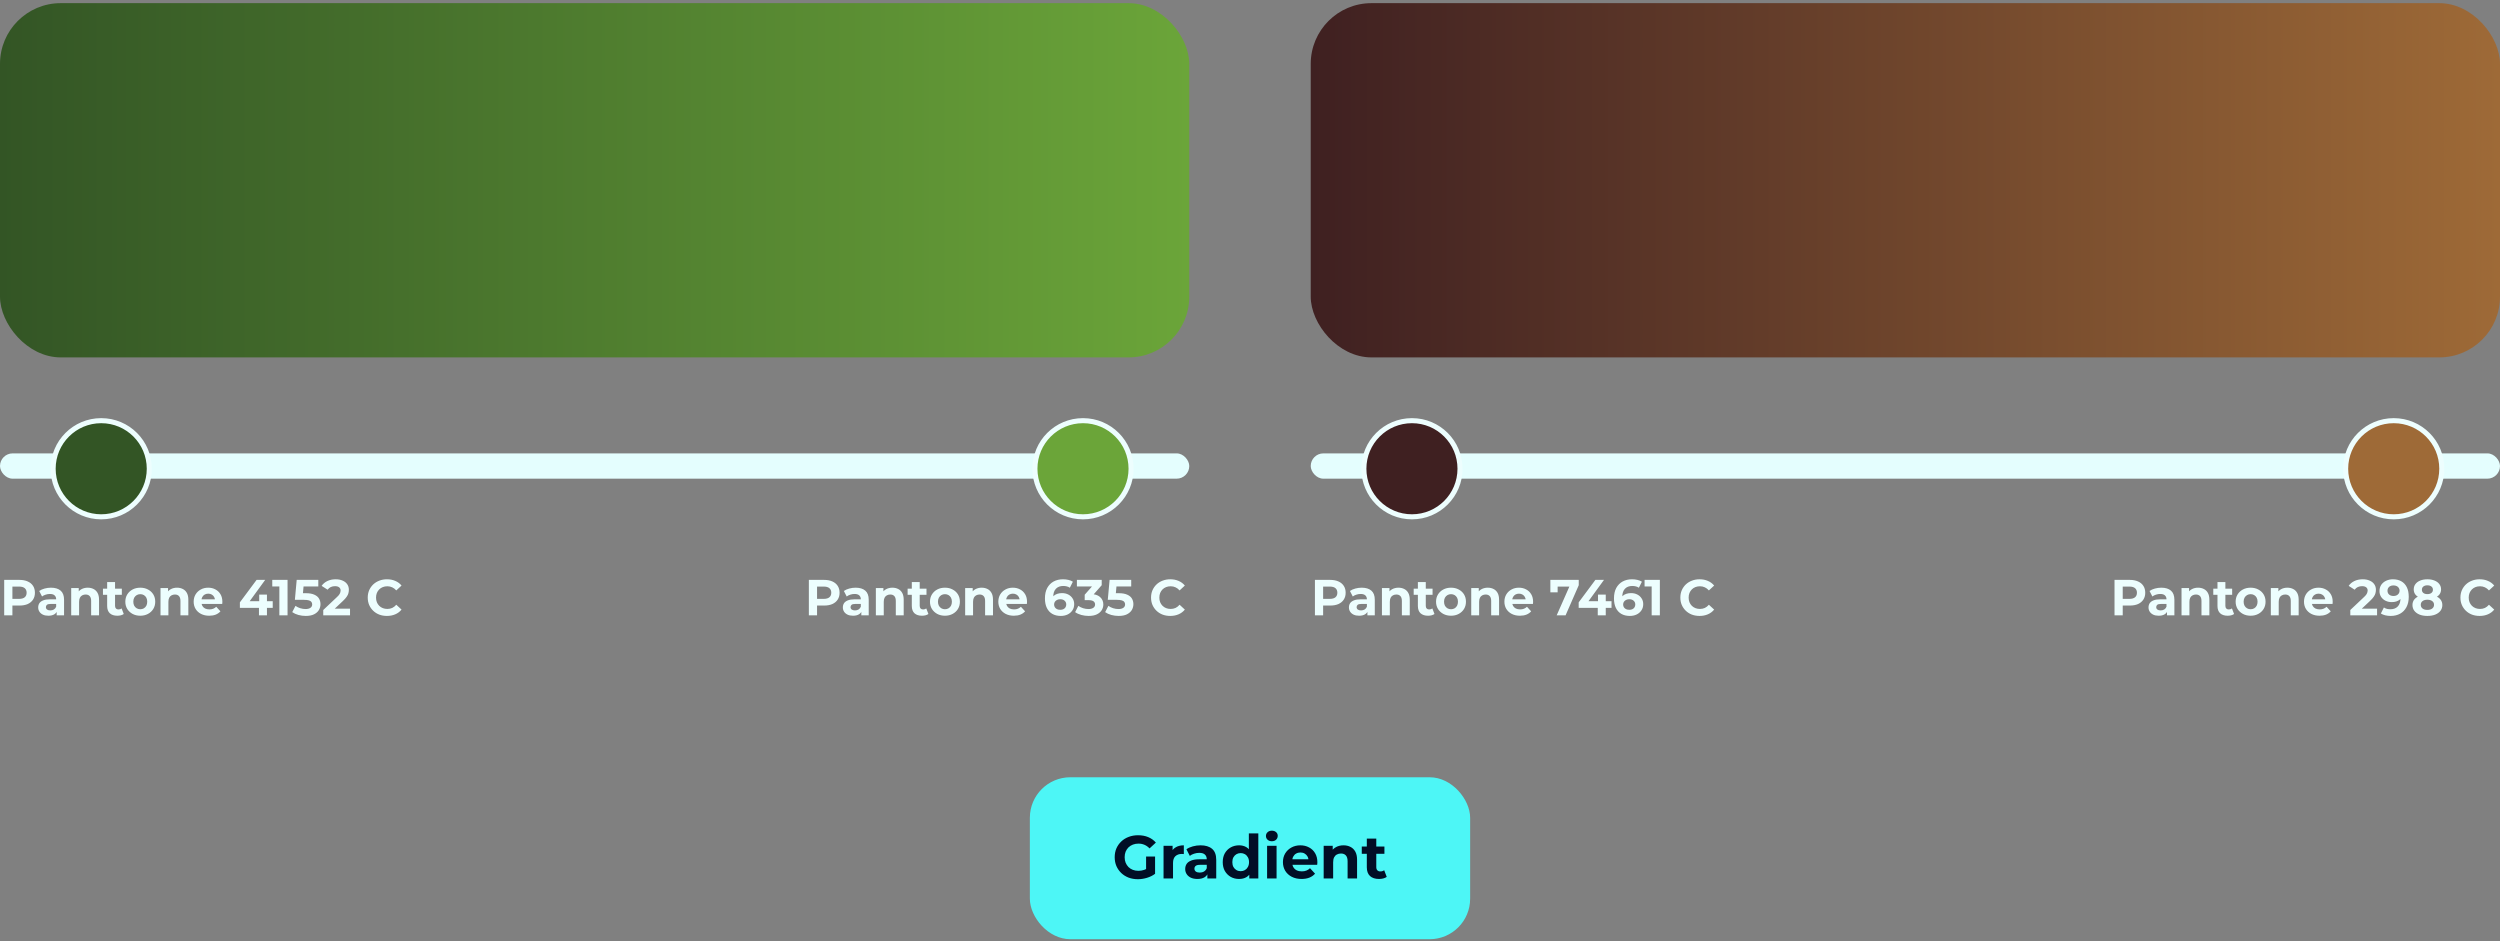 <svg xmlns="http://www.w3.org/2000/svg" width="494" height="186" viewBox="0 0 494 186" fill="none"><rect x="0" y="0" width="494" height="186" fill="#808080" stroke="none"/><g clip-path="url(#clip0_489_13903)"><rect y="0.623" width="235" height="70" rx="12" fill="url(#paint0_linear_489_13903)"></rect><rect y="89.587" width="235" height="5" rx="2.5" fill="#E4FEFE"></rect><circle cx="20" cy="92.623" r="9.5" fill="#335525" stroke="#EDFEFE"></circle><circle cx="214" cy="92.623" r="9.5" fill="#6BA539" stroke="#EDFEFE"></circle><path d="M0.83 121.587V114.587H3.86C4.487 114.587 5.027 114.69 5.48 114.897C5.933 115.097 6.283 115.387 6.53 115.767C6.777 116.147 6.9 116.6 6.9 117.127C6.9 117.647 6.777 118.097 6.53 118.477C6.283 118.857 5.933 119.15 5.48 119.357C5.027 119.557 4.487 119.657 3.86 119.657H1.73L2.45 118.927V121.587H0.83ZM2.45 119.107L1.73 118.337H3.77C4.27 118.337 4.643 118.23 4.89 118.017C5.137 117.804 5.26 117.507 5.26 117.127C5.26 116.74 5.137 116.44 4.89 116.227C4.643 116.014 4.27 115.907 3.77 115.907H1.73L2.45 115.137V119.107ZM11.198 121.587V120.537L11.098 120.307V118.427C11.098 118.094 10.994 117.834 10.788 117.647C10.588 117.46 10.278 117.367 9.858 117.367C9.571 117.367 9.288 117.414 9.008 117.507C8.734 117.594 8.501 117.714 8.308 117.867L7.748 116.777C8.041 116.57 8.394 116.41 8.808 116.297C9.221 116.184 9.641 116.127 10.068 116.127C10.888 116.127 11.524 116.32 11.978 116.707C12.431 117.094 12.658 117.697 12.658 118.517V121.587H11.198ZM9.558 121.667C9.138 121.667 8.778 121.597 8.478 121.457C8.178 121.31 7.948 121.114 7.788 120.867C7.628 120.62 7.548 120.344 7.548 120.037C7.548 119.717 7.624 119.437 7.778 119.197C7.938 118.957 8.188 118.77 8.528 118.637C8.868 118.497 9.311 118.427 9.858 118.427H11.288V119.337H10.028C9.661 119.337 9.408 119.397 9.268 119.517C9.134 119.637 9.068 119.787 9.068 119.967C9.068 120.167 9.144 120.327 9.298 120.447C9.458 120.56 9.674 120.617 9.948 120.617C10.208 120.617 10.441 120.557 10.648 120.437C10.854 120.31 11.004 120.127 11.098 119.887L11.338 120.607C11.224 120.954 11.018 121.217 10.718 121.397C10.418 121.577 10.031 121.667 9.558 121.667ZM17.34 116.127C17.766 116.127 18.146 116.214 18.48 116.387C18.82 116.554 19.086 116.814 19.28 117.167C19.473 117.514 19.57 117.96 19.57 118.507V121.587H18.01V118.747C18.01 118.314 17.913 117.994 17.72 117.787C17.533 117.58 17.266 117.477 16.92 117.477C16.673 117.477 16.45 117.53 16.25 117.637C16.056 117.737 15.903 117.894 15.79 118.107C15.683 118.32 15.63 118.594 15.63 118.927V121.587H14.07V116.207H15.56V117.697L15.28 117.247C15.473 116.887 15.75 116.61 16.11 116.417C16.47 116.224 16.88 116.127 17.34 116.127ZM23.184 121.667C22.55 121.667 22.057 121.507 21.704 121.187C21.35 120.86 21.174 120.377 21.174 119.737V115.017H22.734V119.717C22.734 119.944 22.794 120.12 22.914 120.247C23.034 120.367 23.197 120.427 23.404 120.427C23.65 120.427 23.86 120.36 24.034 120.227L24.454 121.327C24.294 121.44 24.1 121.527 23.874 121.587C23.654 121.64 23.424 121.667 23.184 121.667ZM20.344 117.527V116.327H24.074V117.527H20.344ZM27.723 121.667C27.15 121.667 26.64 121.547 26.193 121.307C25.753 121.067 25.403 120.74 25.143 120.327C24.89 119.907 24.763 119.43 24.763 118.897C24.763 118.357 24.89 117.88 25.143 117.467C25.403 117.047 25.753 116.72 26.193 116.487C26.64 116.247 27.15 116.127 27.723 116.127C28.29 116.127 28.797 116.247 29.243 116.487C29.69 116.72 30.04 117.044 30.293 117.457C30.547 117.87 30.673 118.35 30.673 118.897C30.673 119.43 30.547 119.907 30.293 120.327C30.04 120.74 29.69 121.067 29.243 121.307C28.797 121.547 28.29 121.667 27.723 121.667ZM27.723 120.387C27.983 120.387 28.217 120.327 28.423 120.207C28.63 120.087 28.793 119.917 28.913 119.697C29.033 119.47 29.093 119.204 29.093 118.897C29.093 118.584 29.033 118.317 28.913 118.097C28.793 117.877 28.63 117.707 28.423 117.587C28.217 117.467 27.983 117.407 27.723 117.407C27.463 117.407 27.23 117.467 27.023 117.587C26.817 117.707 26.65 117.877 26.523 118.097C26.403 118.317 26.343 118.584 26.343 118.897C26.343 119.204 26.403 119.47 26.523 119.697C26.65 119.917 26.817 120.087 27.023 120.207C27.23 120.327 27.463 120.387 27.723 120.387ZM34.986 116.127C35.413 116.127 35.793 116.214 36.126 116.387C36.466 116.554 36.733 116.814 36.926 117.167C37.119 117.514 37.216 117.96 37.216 118.507V121.587H35.656V118.747C35.656 118.314 35.559 117.994 35.366 117.787C35.179 117.58 34.913 117.477 34.566 117.477C34.319 117.477 34.096 117.53 33.896 117.637C33.703 117.737 33.549 117.894 33.436 118.107C33.329 118.32 33.276 118.594 33.276 118.927V121.587H31.716V116.207H33.206V117.697L32.926 117.247C33.119 116.887 33.396 116.61 33.756 116.417C34.116 116.224 34.526 116.127 34.986 116.127ZM41.339 121.667C40.726 121.667 40.186 121.547 39.719 121.307C39.259 121.067 38.903 120.74 38.649 120.327C38.396 119.907 38.269 119.43 38.269 118.897C38.269 118.357 38.393 117.88 38.639 117.467C38.893 117.047 39.236 116.72 39.669 116.487C40.103 116.247 40.593 116.127 41.139 116.127C41.666 116.127 42.139 116.24 42.559 116.467C42.986 116.687 43.323 117.007 43.569 117.427C43.816 117.84 43.939 118.337 43.939 118.917C43.939 118.977 43.936 119.047 43.929 119.127C43.923 119.2 43.916 119.27 43.909 119.337H39.539V118.427H43.089L42.489 118.697C42.489 118.417 42.433 118.174 42.319 117.967C42.206 117.76 42.049 117.6 41.849 117.487C41.649 117.367 41.416 117.307 41.149 117.307C40.883 117.307 40.646 117.367 40.439 117.487C40.239 117.6 40.083 117.764 39.969 117.977C39.856 118.184 39.799 118.43 39.799 118.717V118.957C39.799 119.25 39.863 119.51 39.989 119.737C40.123 119.957 40.306 120.127 40.539 120.247C40.779 120.36 41.059 120.417 41.379 120.417C41.666 120.417 41.916 120.374 42.129 120.287C42.349 120.2 42.549 120.07 42.729 119.897L43.559 120.797C43.313 121.077 43.003 121.294 42.629 121.447C42.256 121.594 41.826 121.667 41.339 121.667ZM47.4 120.117V119.027L50.7 114.587H52.4L49.17 119.027L48.38 118.797H53.89V120.117H47.4ZM51.17 121.587V120.117L51.22 118.797V117.487H52.75V121.587H51.17ZM55.2 121.587V115.187L55.901 115.887H53.8V114.587H56.821V121.587H55.2ZM60.416 121.707C59.93 121.707 59.447 121.644 58.967 121.517C58.493 121.384 58.087 121.197 57.746 120.957L58.386 119.717C58.653 119.91 58.96 120.064 59.306 120.177C59.66 120.29 60.017 120.347 60.377 120.347C60.783 120.347 61.103 120.267 61.337 120.107C61.57 119.947 61.687 119.724 61.687 119.437C61.687 119.257 61.64 119.097 61.547 118.957C61.453 118.817 61.286 118.71 61.047 118.637C60.813 118.564 60.483 118.527 60.056 118.527H58.267L58.627 114.587H62.897V115.887H59.206L60.047 115.147L59.797 117.957L58.956 117.217H60.437C61.13 117.217 61.687 117.314 62.106 117.507C62.533 117.694 62.843 117.95 63.036 118.277C63.23 118.604 63.327 118.974 63.327 119.387C63.327 119.8 63.223 120.184 63.017 120.537C62.81 120.884 62.49 121.167 62.056 121.387C61.63 121.6 61.083 121.707 60.416 121.707ZM63.875 121.587V120.537L66.575 117.987C66.788 117.794 66.945 117.62 67.045 117.467C67.145 117.314 67.212 117.174 67.245 117.047C67.285 116.92 67.305 116.804 67.305 116.697C67.305 116.417 67.208 116.204 67.015 116.057C66.828 115.904 66.552 115.827 66.185 115.827C65.892 115.827 65.618 115.884 65.365 115.997C65.118 116.11 64.908 116.287 64.735 116.527L63.555 115.767C63.822 115.367 64.195 115.05 64.675 114.817C65.155 114.584 65.708 114.467 66.335 114.467C66.855 114.467 67.308 114.554 67.695 114.727C68.088 114.894 68.392 115.13 68.605 115.437C68.825 115.744 68.935 116.11 68.935 116.537C68.935 116.764 68.905 116.99 68.845 117.217C68.792 117.437 68.678 117.67 68.505 117.917C68.338 118.164 68.092 118.44 67.765 118.747L65.525 120.857L65.215 120.267H69.165V121.587H63.875ZM76.455 121.707C75.915 121.707 75.412 121.62 74.945 121.447C74.485 121.267 74.085 121.014 73.745 120.687C73.405 120.36 73.139 119.977 72.945 119.537C72.759 119.097 72.665 118.614 72.665 118.087C72.665 117.56 72.759 117.077 72.945 116.637C73.139 116.197 73.405 115.814 73.745 115.487C74.092 115.16 74.495 114.91 74.955 114.737C75.415 114.557 75.919 114.467 76.465 114.467C77.072 114.467 77.619 114.574 78.105 114.787C78.599 114.994 79.012 115.3 79.345 115.707L78.305 116.667C78.065 116.394 77.799 116.19 77.505 116.057C77.212 115.917 76.892 115.847 76.545 115.847C76.219 115.847 75.919 115.9 75.645 116.007C75.372 116.114 75.135 116.267 74.935 116.467C74.735 116.667 74.579 116.904 74.465 117.177C74.359 117.45 74.305 117.754 74.305 118.087C74.305 118.42 74.359 118.724 74.465 118.997C74.579 119.27 74.735 119.507 74.935 119.707C75.135 119.907 75.372 120.06 75.645 120.167C75.919 120.274 76.219 120.327 76.545 120.327C76.892 120.327 77.212 120.26 77.505 120.127C77.799 119.987 78.065 119.777 78.305 119.497L79.345 120.457C79.012 120.864 78.599 121.174 78.105 121.387C77.619 121.6 77.069 121.707 76.455 121.707Z" fill="#EDFEFE"></path><path d="M159.83 121.587V114.587H162.86C163.487 114.587 164.027 114.69 164.48 114.897C164.933 115.097 165.283 115.387 165.53 115.767C165.777 116.147 165.9 116.6 165.9 117.127C165.9 117.647 165.777 118.097 165.53 118.477C165.283 118.857 164.933 119.15 164.48 119.357C164.027 119.557 163.487 119.657 162.86 119.657H160.73L161.45 118.927V121.587H159.83ZM161.45 119.107L160.73 118.337H162.77C163.27 118.337 163.643 118.23 163.89 118.017C164.137 117.804 164.26 117.507 164.26 117.127C164.26 116.74 164.137 116.44 163.89 116.227C163.643 116.014 163.27 115.907 162.77 115.907H160.73L161.45 115.137V119.107ZM170.198 121.587V120.537L170.098 120.307V118.427C170.098 118.094 169.994 117.834 169.788 117.647C169.588 117.46 169.278 117.367 168.858 117.367C168.571 117.367 168.288 117.414 168.008 117.507C167.734 117.594 167.501 117.714 167.308 117.867L166.748 116.777C167.041 116.57 167.394 116.41 167.808 116.297C168.221 116.184 168.641 116.127 169.068 116.127C169.888 116.127 170.524 116.32 170.978 116.707C171.431 117.094 171.658 117.697 171.658 118.517V121.587H170.198ZM168.558 121.667C168.138 121.667 167.778 121.597 167.478 121.457C167.178 121.31 166.948 121.114 166.788 120.867C166.628 120.62 166.548 120.344 166.548 120.037C166.548 119.717 166.624 119.437 166.778 119.197C166.938 118.957 167.188 118.77 167.528 118.637C167.868 118.497 168.311 118.427 168.858 118.427H170.288V119.337H169.028C168.661 119.337 168.408 119.397 168.268 119.517C168.134 119.637 168.068 119.787 168.068 119.967C168.068 120.167 168.144 120.327 168.298 120.447C168.458 120.56 168.674 120.617 168.948 120.617C169.208 120.617 169.441 120.557 169.648 120.437C169.854 120.31 170.004 120.127 170.098 119.887L170.338 120.607C170.224 120.954 170.018 121.217 169.718 121.397C169.418 121.577 169.031 121.667 168.558 121.667ZM176.34 116.127C176.766 116.127 177.146 116.214 177.48 116.387C177.82 116.554 178.086 116.814 178.28 117.167C178.473 117.514 178.57 117.96 178.57 118.507V121.587H177.01V118.747C177.01 118.314 176.913 117.994 176.72 117.787C176.533 117.58 176.266 117.477 175.92 117.477C175.673 117.477 175.45 117.53 175.25 117.637C175.056 117.737 174.903 117.894 174.79 118.107C174.683 118.32 174.63 118.594 174.63 118.927V121.587H173.07V116.207H174.56V117.697L174.28 117.247C174.473 116.887 174.75 116.61 175.11 116.417C175.47 116.224 175.88 116.127 176.34 116.127ZM182.184 121.667C181.55 121.667 181.057 121.507 180.704 121.187C180.35 120.86 180.174 120.377 180.174 119.737V115.017H181.734V119.717C181.734 119.944 181.794 120.12 181.914 120.247C182.034 120.367 182.197 120.427 182.404 120.427C182.65 120.427 182.86 120.36 183.034 120.227L183.454 121.327C183.294 121.44 183.1 121.527 182.874 121.587C182.654 121.64 182.424 121.667 182.184 121.667ZM179.344 117.527V116.327H183.074V117.527H179.344ZM186.723 121.667C186.15 121.667 185.64 121.547 185.193 121.307C184.753 121.067 184.403 120.74 184.143 120.327C183.89 119.907 183.763 119.43 183.763 118.897C183.763 118.357 183.89 117.88 184.143 117.467C184.403 117.047 184.753 116.72 185.193 116.487C185.64 116.247 186.15 116.127 186.723 116.127C187.29 116.127 187.797 116.247 188.243 116.487C188.69 116.72 189.04 117.044 189.293 117.457C189.547 117.87 189.673 118.35 189.673 118.897C189.673 119.43 189.547 119.907 189.293 120.327C189.04 120.74 188.69 121.067 188.243 121.307C187.797 121.547 187.29 121.667 186.723 121.667ZM186.723 120.387C186.983 120.387 187.217 120.327 187.423 120.207C187.63 120.087 187.793 119.917 187.913 119.697C188.033 119.47 188.093 119.204 188.093 118.897C188.093 118.584 188.033 118.317 187.913 118.097C187.793 117.877 187.63 117.707 187.423 117.587C187.217 117.467 186.983 117.407 186.723 117.407C186.463 117.407 186.23 117.467 186.023 117.587C185.817 117.707 185.65 117.877 185.523 118.097C185.403 118.317 185.343 118.584 185.343 118.897C185.343 119.204 185.403 119.47 185.523 119.697C185.65 119.917 185.817 120.087 186.023 120.207C186.23 120.327 186.463 120.387 186.723 120.387ZM193.986 116.127C194.413 116.127 194.793 116.214 195.126 116.387C195.466 116.554 195.733 116.814 195.926 117.167C196.119 117.514 196.216 117.96 196.216 118.507V121.587H194.656V118.747C194.656 118.314 194.559 117.994 194.366 117.787C194.179 117.58 193.913 117.477 193.566 117.477C193.319 117.477 193.096 117.53 192.896 117.637C192.703 117.737 192.549 117.894 192.436 118.107C192.329 118.32 192.276 118.594 192.276 118.927V121.587H190.716V116.207H192.206V117.697L191.926 117.247C192.119 116.887 192.396 116.61 192.756 116.417C193.116 116.224 193.526 116.127 193.986 116.127ZM200.339 121.667C199.726 121.667 199.186 121.547 198.719 121.307C198.259 121.067 197.903 120.74 197.649 120.327C197.396 119.907 197.269 119.43 197.269 118.897C197.269 118.357 197.393 117.88 197.639 117.467C197.893 117.047 198.236 116.72 198.669 116.487C199.103 116.247 199.593 116.127 200.139 116.127C200.666 116.127 201.139 116.24 201.559 116.467C201.986 116.687 202.323 117.007 202.569 117.427C202.816 117.84 202.939 118.337 202.939 118.917C202.939 118.977 202.936 119.047 202.929 119.127C202.923 119.2 202.916 119.27 202.909 119.337H198.539V118.427H202.089L201.489 118.697C201.489 118.417 201.433 118.174 201.319 117.967C201.206 117.76 201.049 117.6 200.849 117.487C200.649 117.367 200.416 117.307 200.149 117.307C199.883 117.307 199.646 117.367 199.439 117.487C199.239 117.6 199.083 117.764 198.969 117.977C198.856 118.184 198.799 118.43 198.799 118.717V118.957C198.799 119.25 198.863 119.51 198.989 119.737C199.123 119.957 199.306 120.127 199.539 120.247C199.779 120.36 200.059 120.417 200.379 120.417C200.666 120.417 200.916 120.374 201.129 120.287C201.349 120.2 201.549 120.07 201.729 119.897L202.559 120.797C202.313 121.077 202.003 121.294 201.629 121.447C201.256 121.594 200.826 121.667 200.339 121.667ZM209.61 121.707C208.97 121.707 208.413 121.574 207.94 121.307C207.473 121.04 207.113 120.65 206.86 120.137C206.607 119.624 206.48 118.99 206.48 118.237C206.48 117.43 206.63 116.747 206.93 116.187C207.237 115.627 207.657 115.2 208.19 114.907C208.73 114.614 209.35 114.467 210.05 114.467C210.423 114.467 210.78 114.507 211.12 114.587C211.46 114.667 211.753 114.787 212 114.947L211.4 116.137C211.207 116.004 211 115.914 210.78 115.867C210.56 115.814 210.33 115.787 210.09 115.787C209.483 115.787 209.003 115.97 208.65 116.337C208.297 116.704 208.12 117.247 208.12 117.967C208.12 118.087 208.12 118.22 208.12 118.367C208.127 118.514 208.147 118.66 208.18 118.807L207.73 118.387C207.857 118.127 208.02 117.91 208.22 117.737C208.42 117.557 208.657 117.424 208.93 117.337C209.21 117.244 209.517 117.197 209.85 117.197C210.303 117.197 210.71 117.287 211.07 117.467C211.43 117.647 211.717 117.9 211.93 118.227C212.15 118.554 212.26 118.937 212.26 119.377C212.26 119.85 212.14 120.264 211.9 120.617C211.667 120.964 211.35 121.234 210.95 121.427C210.557 121.614 210.11 121.707 209.61 121.707ZM209.52 120.497C209.747 120.497 209.947 120.457 210.12 120.377C210.3 120.29 210.44 120.167 210.54 120.007C210.64 119.847 210.69 119.664 210.69 119.457C210.69 119.137 210.58 118.884 210.36 118.697C210.147 118.504 209.86 118.407 209.5 118.407C209.26 118.407 209.05 118.454 208.87 118.547C208.69 118.634 208.547 118.757 208.44 118.917C208.34 119.07 208.29 119.25 208.29 119.457C208.29 119.657 208.34 119.837 208.44 119.997C208.54 120.15 208.68 120.274 208.86 120.367C209.04 120.454 209.26 120.497 209.52 120.497ZM215.117 121.707C214.63 121.707 214.147 121.644 213.667 121.517C213.187 121.384 212.78 121.197 212.447 120.957L213.077 119.717C213.344 119.91 213.654 120.064 214.007 120.177C214.36 120.29 214.717 120.347 215.077 120.347C215.484 120.347 215.804 120.267 216.037 120.107C216.27 119.947 216.387 119.727 216.387 119.447C216.387 119.18 216.284 118.97 216.077 118.817C215.87 118.664 215.537 118.587 215.077 118.587H214.337V117.517L216.287 115.307L216.467 115.887H212.797V114.587H217.697V115.637L215.757 117.847L214.937 117.377H215.407C216.267 117.377 216.917 117.57 217.357 117.957C217.797 118.344 218.017 118.84 218.017 119.447C218.017 119.84 217.914 120.21 217.707 120.557C217.5 120.897 217.184 121.174 216.757 121.387C216.33 121.6 215.784 121.707 215.117 121.707ZM221.047 121.707C220.561 121.707 220.077 121.644 219.597 121.517C219.124 121.384 218.717 121.197 218.377 120.957L219.017 119.717C219.284 119.91 219.591 120.064 219.937 120.177C220.291 120.29 220.647 120.347 221.007 120.347C221.414 120.347 221.734 120.267 221.967 120.107C222.201 119.947 222.317 119.724 222.317 119.437C222.317 119.257 222.271 119.097 222.177 118.957C222.084 118.817 221.917 118.71 221.677 118.637C221.444 118.564 221.114 118.527 220.687 118.527H218.897L219.257 114.587H223.527V115.887H219.837L220.677 115.147L220.427 117.957L219.587 117.217H221.067C221.761 117.217 222.317 117.314 222.737 117.507C223.164 117.694 223.474 117.95 223.667 118.277C223.861 118.604 223.957 118.974 223.957 119.387C223.957 119.8 223.854 120.184 223.647 120.537C223.441 120.884 223.121 121.167 222.687 121.387C222.261 121.6 221.714 121.707 221.047 121.707ZM231.237 121.707C230.697 121.707 230.193 121.62 229.727 121.447C229.267 121.267 228.867 121.014 228.527 120.687C228.187 120.36 227.92 119.977 227.727 119.537C227.54 119.097 227.447 118.614 227.447 118.087C227.447 117.56 227.54 117.077 227.727 116.637C227.92 116.197 228.187 115.814 228.527 115.487C228.873 115.16 229.277 114.91 229.737 114.737C230.197 114.557 230.7 114.467 231.247 114.467C231.853 114.467 232.4 114.574 232.887 114.787C233.38 114.994 233.793 115.3 234.127 115.707L233.087 116.667C232.847 116.394 232.58 116.19 232.287 116.057C231.993 115.917 231.673 115.847 231.327 115.847C231 115.847 230.7 115.9 230.427 116.007C230.153 116.114 229.917 116.267 229.717 116.467C229.517 116.667 229.36 116.904 229.247 117.177C229.14 117.45 229.087 117.754 229.087 118.087C229.087 118.42 229.14 118.724 229.247 118.997C229.36 119.27 229.517 119.507 229.717 119.707C229.917 119.907 230.153 120.06 230.427 120.167C230.7 120.274 231 120.327 231.327 120.327C231.673 120.327 231.993 120.26 232.287 120.127C232.58 119.987 232.847 119.777 233.087 119.497L234.127 120.457C233.793 120.864 233.38 121.174 232.887 121.387C232.4 121.6 231.85 121.707 231.237 121.707Z" fill="#EDFEFE"></path></g><g clip-path="url(#clip1_489_13903)"><rect x="259" y="0.623" width="235" height="70" rx="12" fill="url(#paint1_linear_489_13903)"></rect><rect x="259" y="89.587" width="235" height="5" rx="2.5" fill="#E4FEFE"></rect><circle cx="279" cy="92.623" r="9.5" fill="#3F2021" stroke="#EDFEFE"></circle><circle cx="473" cy="92.623" r="9.5" fill="#9E6A37" stroke="#EDFEFE"></circle><path d="M259.83 121.587V114.587H262.86C263.487 114.587 264.027 114.69 264.48 114.897C264.933 115.097 265.283 115.387 265.53 115.767C265.777 116.147 265.9 116.6 265.9 117.127C265.9 117.647 265.777 118.097 265.53 118.477C265.283 118.857 264.933 119.15 264.48 119.357C264.027 119.557 263.487 119.657 262.86 119.657H260.73L261.45 118.927V121.587H259.83ZM261.45 119.107L260.73 118.337H262.77C263.27 118.337 263.643 118.23 263.89 118.017C264.137 117.804 264.26 117.507 264.26 117.127C264.26 116.74 264.137 116.44 263.89 116.227C263.643 116.014 263.27 115.907 262.77 115.907H260.73L261.45 115.137V119.107ZM270.198 121.587V120.537L270.098 120.307V118.427C270.098 118.094 269.994 117.834 269.788 117.647C269.588 117.46 269.278 117.367 268.858 117.367C268.571 117.367 268.288 117.414 268.008 117.507C267.734 117.594 267.501 117.714 267.308 117.867L266.748 116.777C267.041 116.57 267.394 116.41 267.808 116.297C268.221 116.184 268.641 116.127 269.068 116.127C269.888 116.127 270.524 116.32 270.978 116.707C271.431 117.094 271.658 117.697 271.658 118.517V121.587H270.198ZM268.558 121.667C268.138 121.667 267.778 121.597 267.478 121.457C267.178 121.31 266.948 121.114 266.788 120.867C266.628 120.62 266.548 120.344 266.548 120.037C266.548 119.717 266.624 119.437 266.778 119.197C266.938 118.957 267.188 118.77 267.528 118.637C267.868 118.497 268.311 118.427 268.858 118.427H270.288V119.337H269.028C268.661 119.337 268.408 119.397 268.268 119.517C268.134 119.637 268.068 119.787 268.068 119.967C268.068 120.167 268.144 120.327 268.298 120.447C268.458 120.56 268.674 120.617 268.948 120.617C269.208 120.617 269.441 120.557 269.648 120.437C269.854 120.31 270.004 120.127 270.098 119.887L270.338 120.607C270.224 120.954 270.018 121.217 269.718 121.397C269.418 121.577 269.031 121.667 268.558 121.667ZM276.34 116.127C276.766 116.127 277.146 116.214 277.48 116.387C277.82 116.554 278.086 116.814 278.28 117.167C278.473 117.514 278.57 117.96 278.57 118.507V121.587H277.01V118.747C277.01 118.314 276.913 117.994 276.72 117.787C276.533 117.58 276.266 117.477 275.92 117.477C275.673 117.477 275.45 117.53 275.25 117.637C275.056 117.737 274.903 117.894 274.79 118.107C274.683 118.32 274.63 118.594 274.63 118.927V121.587H273.07V116.207H274.56V117.697L274.28 117.247C274.473 116.887 274.75 116.61 275.11 116.417C275.47 116.224 275.88 116.127 276.34 116.127ZM282.184 121.667C281.55 121.667 281.057 121.507 280.704 121.187C280.35 120.86 280.174 120.377 280.174 119.737V115.017H281.734V119.717C281.734 119.944 281.794 120.12 281.914 120.247C282.034 120.367 282.197 120.427 282.404 120.427C282.65 120.427 282.86 120.36 283.034 120.227L283.454 121.327C283.294 121.44 283.1 121.527 282.874 121.587C282.654 121.64 282.424 121.667 282.184 121.667ZM279.344 117.527V116.327H283.074V117.527H279.344ZM286.723 121.667C286.15 121.667 285.64 121.547 285.193 121.307C284.753 121.067 284.403 120.74 284.143 120.327C283.89 119.907 283.763 119.43 283.763 118.897C283.763 118.357 283.89 117.88 284.143 117.467C284.403 117.047 284.753 116.72 285.193 116.487C285.64 116.247 286.15 116.127 286.723 116.127C287.29 116.127 287.797 116.247 288.243 116.487C288.69 116.72 289.04 117.044 289.293 117.457C289.547 117.87 289.673 118.35 289.673 118.897C289.673 119.43 289.547 119.907 289.293 120.327C289.04 120.74 288.69 121.067 288.243 121.307C287.797 121.547 287.29 121.667 286.723 121.667ZM286.723 120.387C286.983 120.387 287.217 120.327 287.423 120.207C287.63 120.087 287.793 119.917 287.913 119.697C288.033 119.47 288.093 119.204 288.093 118.897C288.093 118.584 288.033 118.317 287.913 118.097C287.793 117.877 287.63 117.707 287.423 117.587C287.217 117.467 286.983 117.407 286.723 117.407C286.463 117.407 286.23 117.467 286.023 117.587C285.817 117.707 285.65 117.877 285.523 118.097C285.403 118.317 285.343 118.584 285.343 118.897C285.343 119.204 285.403 119.47 285.523 119.697C285.65 119.917 285.817 120.087 286.023 120.207C286.23 120.327 286.463 120.387 286.723 120.387ZM293.986 116.127C294.413 116.127 294.793 116.214 295.126 116.387C295.466 116.554 295.733 116.814 295.926 117.167C296.119 117.514 296.216 117.96 296.216 118.507V121.587H294.656V118.747C294.656 118.314 294.559 117.994 294.366 117.787C294.179 117.58 293.913 117.477 293.566 117.477C293.319 117.477 293.096 117.53 292.896 117.637C292.703 117.737 292.549 117.894 292.436 118.107C292.329 118.32 292.276 118.594 292.276 118.927V121.587H290.716V116.207H292.206V117.697L291.926 117.247C292.119 116.887 292.396 116.61 292.756 116.417C293.116 116.224 293.526 116.127 293.986 116.127ZM300.339 121.667C299.726 121.667 299.186 121.547 298.719 121.307C298.259 121.067 297.903 120.74 297.649 120.327C297.396 119.907 297.269 119.43 297.269 118.897C297.269 118.357 297.393 117.88 297.639 117.467C297.893 117.047 298.236 116.72 298.669 116.487C299.103 116.247 299.593 116.127 300.139 116.127C300.666 116.127 301.139 116.24 301.559 116.467C301.986 116.687 302.323 117.007 302.569 117.427C302.816 117.84 302.939 118.337 302.939 118.917C302.939 118.977 302.936 119.047 302.929 119.127C302.923 119.2 302.916 119.27 302.909 119.337H298.539V118.427H302.089L301.489 118.697C301.489 118.417 301.433 118.174 301.319 117.967C301.206 117.76 301.049 117.6 300.849 117.487C300.649 117.367 300.416 117.307 300.149 117.307C299.883 117.307 299.646 117.367 299.439 117.487C299.239 117.6 299.083 117.764 298.969 117.977C298.856 118.184 298.799 118.43 298.799 118.717V118.957C298.799 119.25 298.863 119.51 298.989 119.737C299.123 119.957 299.306 120.127 299.539 120.247C299.779 120.36 300.059 120.417 300.379 120.417C300.666 120.417 300.916 120.374 301.129 120.287C301.349 120.2 301.549 120.07 301.729 119.897L302.559 120.797C302.313 121.077 302.003 121.294 301.629 121.447C301.256 121.594 300.826 121.667 300.339 121.667ZM307.6 121.587L310.42 115.207L310.84 115.907H307.07L307.79 115.147V117.047H306.35V114.587H311.96V115.637L309.36 121.587H307.6ZM311.947 120.117V119.027L315.247 114.587H316.947L313.717 119.027L312.927 118.797H318.437V120.117H311.947ZM315.717 121.587V120.117L315.767 118.797V117.487H317.297V121.587H315.717ZM322.051 121.707C321.411 121.707 320.855 121.574 320.381 121.307C319.915 121.04 319.555 120.65 319.301 120.137C319.048 119.624 318.921 118.99 318.921 118.237C318.921 117.43 319.071 116.747 319.371 116.187C319.678 115.627 320.098 115.2 320.631 114.907C321.171 114.614 321.791 114.467 322.491 114.467C322.865 114.467 323.221 114.507 323.561 114.587C323.901 114.667 324.195 114.787 324.441 114.947L323.841 116.137C323.648 116.004 323.441 115.914 323.221 115.867C323.001 115.814 322.771 115.787 322.531 115.787C321.925 115.787 321.445 115.97 321.091 116.337C320.738 116.704 320.561 117.247 320.561 117.967C320.561 118.087 320.561 118.22 320.561 118.367C320.568 118.514 320.588 118.66 320.621 118.807L320.171 118.387C320.298 118.127 320.461 117.91 320.661 117.737C320.861 117.557 321.098 117.424 321.371 117.337C321.651 117.244 321.958 117.197 322.291 117.197C322.745 117.197 323.151 117.287 323.511 117.467C323.871 117.647 324.158 117.9 324.371 118.227C324.591 118.554 324.701 118.937 324.701 119.377C324.701 119.85 324.581 120.264 324.341 120.617C324.108 120.964 323.791 121.234 323.391 121.427C322.998 121.614 322.551 121.707 322.051 121.707ZM321.961 120.497C322.188 120.497 322.388 120.457 322.561 120.377C322.741 120.29 322.881 120.167 322.981 120.007C323.081 119.847 323.131 119.664 323.131 119.457C323.131 119.137 323.021 118.884 322.801 118.697C322.588 118.504 322.301 118.407 321.941 118.407C321.701 118.407 321.491 118.454 321.311 118.547C321.131 118.634 320.988 118.757 320.881 118.917C320.781 119.07 320.731 119.25 320.731 119.457C320.731 119.657 320.781 119.837 320.881 119.997C320.981 120.15 321.121 120.274 321.301 120.367C321.481 120.454 321.701 120.497 321.961 120.497ZM326.368 121.587V115.187L327.068 115.887H324.968V114.587H327.988V121.587H326.368ZM335.826 121.707C335.286 121.707 334.783 121.62 334.316 121.447C333.856 121.267 333.456 121.014 333.116 120.687C332.776 120.36 332.51 119.977 332.316 119.537C332.13 119.097 332.036 118.614 332.036 118.087C332.036 117.56 332.13 117.077 332.316 116.637C332.51 116.197 332.776 115.814 333.116 115.487C333.463 115.16 333.866 114.91 334.326 114.737C334.786 114.557 335.29 114.467 335.836 114.467C336.443 114.467 336.99 114.574 337.476 114.787C337.97 114.994 338.383 115.3 338.716 115.707L337.676 116.667C337.436 116.394 337.17 116.19 336.876 116.057C336.583 115.917 336.263 115.847 335.916 115.847C335.59 115.847 335.29 115.9 335.016 116.007C334.743 116.114 334.506 116.267 334.306 116.467C334.106 116.667 333.95 116.904 333.836 117.177C333.73 117.45 333.676 117.754 333.676 118.087C333.676 118.42 333.73 118.724 333.836 118.997C333.95 119.27 334.106 119.507 334.306 119.707C334.506 119.907 334.743 120.06 335.016 120.167C335.29 120.274 335.59 120.327 335.916 120.327C336.263 120.327 336.583 120.26 336.876 120.127C337.17 119.987 337.436 119.777 337.676 119.497L338.716 120.457C338.383 120.864 337.97 121.174 337.476 121.387C336.99 121.6 336.44 121.707 335.826 121.707Z" fill="#EDFEFE"></path><path d="M417.83 121.587V114.587H420.86C421.487 114.587 422.027 114.69 422.48 114.897C422.933 115.097 423.283 115.387 423.53 115.767C423.777 116.147 423.9 116.6 423.9 117.127C423.9 117.647 423.777 118.097 423.53 118.477C423.283 118.857 422.933 119.15 422.48 119.357C422.027 119.557 421.487 119.657 420.86 119.657H418.73L419.45 118.927V121.587H417.83ZM419.45 119.107L418.73 118.337H420.77C421.27 118.337 421.643 118.23 421.89 118.017C422.137 117.804 422.26 117.507 422.26 117.127C422.26 116.74 422.137 116.44 421.89 116.227C421.643 116.014 421.27 115.907 420.77 115.907H418.73L419.45 115.137V119.107ZM428.198 121.587V120.537L428.098 120.307V118.427C428.098 118.094 427.994 117.834 427.788 117.647C427.588 117.46 427.278 117.367 426.858 117.367C426.571 117.367 426.288 117.414 426.008 117.507C425.734 117.594 425.501 117.714 425.308 117.867L424.748 116.777C425.041 116.57 425.394 116.41 425.808 116.297C426.221 116.184 426.641 116.127 427.068 116.127C427.888 116.127 428.524 116.32 428.978 116.707C429.431 117.094 429.658 117.697 429.658 118.517V121.587H428.198ZM426.558 121.667C426.138 121.667 425.778 121.597 425.478 121.457C425.178 121.31 424.948 121.114 424.788 120.867C424.628 120.62 424.548 120.344 424.548 120.037C424.548 119.717 424.624 119.437 424.778 119.197C424.938 118.957 425.188 118.77 425.528 118.637C425.868 118.497 426.311 118.427 426.858 118.427H428.288V119.337H427.028C426.661 119.337 426.408 119.397 426.268 119.517C426.134 119.637 426.068 119.787 426.068 119.967C426.068 120.167 426.144 120.327 426.298 120.447C426.458 120.56 426.674 120.617 426.948 120.617C427.208 120.617 427.441 120.557 427.648 120.437C427.854 120.31 428.004 120.127 428.098 119.887L428.338 120.607C428.224 120.954 428.018 121.217 427.718 121.397C427.418 121.577 427.031 121.667 426.558 121.667ZM434.34 116.127C434.766 116.127 435.146 116.214 435.48 116.387C435.82 116.554 436.086 116.814 436.28 117.167C436.473 117.514 436.57 117.96 436.57 118.507V121.587H435.01V118.747C435.01 118.314 434.913 117.994 434.72 117.787C434.533 117.58 434.266 117.477 433.92 117.477C433.673 117.477 433.45 117.53 433.25 117.637C433.056 117.737 432.903 117.894 432.79 118.107C432.683 118.32 432.63 118.594 432.63 118.927V121.587H431.07V116.207H432.56V117.697L432.28 117.247C432.473 116.887 432.75 116.61 433.11 116.417C433.47 116.224 433.88 116.127 434.34 116.127ZM440.184 121.667C439.55 121.667 439.057 121.507 438.704 121.187C438.35 120.86 438.174 120.377 438.174 119.737V115.017H439.734V119.717C439.734 119.944 439.794 120.12 439.914 120.247C440.034 120.367 440.197 120.427 440.404 120.427C440.65 120.427 440.86 120.36 441.034 120.227L441.454 121.327C441.294 121.44 441.1 121.527 440.874 121.587C440.654 121.64 440.424 121.667 440.184 121.667ZM437.344 117.527V116.327H441.074V117.527H437.344ZM444.723 121.667C444.15 121.667 443.64 121.547 443.193 121.307C442.753 121.067 442.403 120.74 442.143 120.327C441.89 119.907 441.763 119.43 441.763 118.897C441.763 118.357 441.89 117.88 442.143 117.467C442.403 117.047 442.753 116.72 443.193 116.487C443.64 116.247 444.15 116.127 444.723 116.127C445.29 116.127 445.797 116.247 446.243 116.487C446.69 116.72 447.04 117.044 447.293 117.457C447.547 117.87 447.673 118.35 447.673 118.897C447.673 119.43 447.547 119.907 447.293 120.327C447.04 120.74 446.69 121.067 446.243 121.307C445.797 121.547 445.29 121.667 444.723 121.667ZM444.723 120.387C444.983 120.387 445.217 120.327 445.423 120.207C445.63 120.087 445.793 119.917 445.913 119.697C446.033 119.47 446.093 119.204 446.093 118.897C446.093 118.584 446.033 118.317 445.913 118.097C445.793 117.877 445.63 117.707 445.423 117.587C445.217 117.467 444.983 117.407 444.723 117.407C444.463 117.407 444.23 117.467 444.023 117.587C443.817 117.707 443.65 117.877 443.523 118.097C443.403 118.317 443.343 118.584 443.343 118.897C443.343 119.204 443.403 119.47 443.523 119.697C443.65 119.917 443.817 120.087 444.023 120.207C444.23 120.327 444.463 120.387 444.723 120.387ZM451.986 116.127C452.413 116.127 452.793 116.214 453.126 116.387C453.466 116.554 453.733 116.814 453.926 117.167C454.119 117.514 454.216 117.96 454.216 118.507V121.587H452.656V118.747C452.656 118.314 452.559 117.994 452.366 117.787C452.179 117.58 451.913 117.477 451.566 117.477C451.319 117.477 451.096 117.53 450.896 117.637C450.703 117.737 450.549 117.894 450.436 118.107C450.329 118.32 450.276 118.594 450.276 118.927V121.587H448.716V116.207H450.206V117.697L449.926 117.247C450.119 116.887 450.396 116.61 450.756 116.417C451.116 116.224 451.526 116.127 451.986 116.127ZM458.339 121.667C457.726 121.667 457.186 121.547 456.719 121.307C456.259 121.067 455.903 120.74 455.649 120.327C455.396 119.907 455.269 119.43 455.269 118.897C455.269 118.357 455.393 117.88 455.639 117.467C455.893 117.047 456.236 116.72 456.669 116.487C457.103 116.247 457.593 116.127 458.139 116.127C458.666 116.127 459.139 116.24 459.559 116.467C459.986 116.687 460.323 117.007 460.569 117.427C460.816 117.84 460.939 118.337 460.939 118.917C460.939 118.977 460.936 119.047 460.929 119.127C460.923 119.2 460.916 119.27 460.909 119.337H456.539V118.427H460.089L459.489 118.697C459.489 118.417 459.433 118.174 459.319 117.967C459.206 117.76 459.049 117.6 458.849 117.487C458.649 117.367 458.416 117.307 458.149 117.307C457.883 117.307 457.646 117.367 457.439 117.487C457.239 117.6 457.083 117.764 456.969 117.977C456.856 118.184 456.799 118.43 456.799 118.717V118.957C456.799 119.25 456.863 119.51 456.989 119.737C457.123 119.957 457.306 120.127 457.539 120.247C457.779 120.36 458.059 120.417 458.379 120.417C458.666 120.417 458.916 120.374 459.129 120.287C459.349 120.2 459.549 120.07 459.729 119.897L460.559 120.797C460.313 121.077 460.003 121.294 459.629 121.447C459.256 121.594 458.826 121.667 458.339 121.667ZM464.42 121.587V120.537L467.12 117.987C467.333 117.794 467.49 117.62 467.59 117.467C467.69 117.314 467.757 117.174 467.79 117.047C467.83 116.92 467.85 116.804 467.85 116.697C467.85 116.417 467.753 116.204 467.56 116.057C467.373 115.904 467.097 115.827 466.73 115.827C466.437 115.827 466.163 115.884 465.91 115.997C465.663 116.11 465.453 116.287 465.28 116.527L464.1 115.767C464.367 115.367 464.74 115.05 465.22 114.817C465.7 114.584 466.253 114.467 466.88 114.467C467.4 114.467 467.853 114.554 468.24 114.727C468.633 114.894 468.937 115.13 469.15 115.437C469.37 115.744 469.48 116.11 469.48 116.537C469.48 116.764 469.45 116.99 469.39 117.217C469.337 117.437 469.223 117.67 469.05 117.917C468.883 118.164 468.637 118.44 468.31 118.747L466.07 120.857L465.76 120.267H469.71V121.587H464.42ZM472.838 114.467C473.485 114.467 474.042 114.6 474.508 114.867C474.975 115.134 475.335 115.524 475.588 116.037C475.842 116.544 475.968 117.177 475.968 117.937C475.968 118.744 475.815 119.427 475.508 119.987C475.208 120.547 474.792 120.974 474.258 121.267C473.725 121.56 473.105 121.707 472.398 121.707C472.032 121.707 471.678 121.667 471.338 121.587C470.998 121.507 470.705 121.387 470.458 121.227L471.058 120.037C471.252 120.17 471.458 120.264 471.678 120.317C471.898 120.364 472.128 120.387 472.368 120.387C472.968 120.387 473.445 120.204 473.798 119.837C474.158 119.47 474.338 118.927 474.338 118.207C474.338 118.087 474.335 117.954 474.328 117.807C474.322 117.66 474.305 117.514 474.278 117.367L474.718 117.787C474.605 118.047 474.445 118.267 474.238 118.447C474.032 118.62 473.792 118.754 473.518 118.847C473.245 118.934 472.938 118.977 472.598 118.977C472.152 118.977 471.745 118.887 471.378 118.707C471.018 118.527 470.728 118.274 470.508 117.947C470.295 117.62 470.188 117.237 470.188 116.797C470.188 116.317 470.305 115.904 470.538 115.557C470.778 115.21 471.098 114.944 471.498 114.757C471.905 114.564 472.352 114.467 472.838 114.467ZM472.938 115.677C472.705 115.677 472.502 115.72 472.328 115.807C472.155 115.887 472.018 116.007 471.918 116.167C471.818 116.32 471.768 116.504 471.768 116.717C471.768 117.037 471.875 117.294 472.088 117.487C472.308 117.674 472.598 117.767 472.958 117.767C473.192 117.767 473.398 117.724 473.578 117.637C473.765 117.544 473.908 117.417 474.008 117.257C474.108 117.097 474.158 116.917 474.158 116.717C474.158 116.517 474.108 116.34 474.008 116.187C473.915 116.027 473.778 115.904 473.598 115.817C473.418 115.724 473.198 115.677 472.938 115.677ZM479.645 121.707C479.059 121.707 478.545 121.62 478.105 121.447C477.665 121.267 477.322 121.017 477.075 120.697C476.829 120.37 476.705 119.99 476.705 119.557C476.705 119.124 476.825 118.757 477.065 118.457C477.312 118.15 477.655 117.92 478.095 117.767C478.535 117.607 479.052 117.527 479.645 117.527C480.245 117.527 480.765 117.607 481.205 117.767C481.652 117.92 481.995 118.15 482.235 118.457C482.482 118.757 482.605 119.124 482.605 119.557C482.605 119.99 482.482 120.37 482.235 120.697C481.989 121.017 481.642 121.267 481.195 121.447C480.755 121.62 480.239 121.707 479.645 121.707ZM479.645 120.517C480.052 120.517 480.372 120.427 480.605 120.247C480.845 120.067 480.965 119.82 480.965 119.507C480.965 119.194 480.845 118.95 480.605 118.777C480.372 118.597 480.052 118.507 479.645 118.507C479.245 118.507 478.929 118.597 478.695 118.777C478.462 118.95 478.345 119.194 478.345 119.507C478.345 119.82 478.462 120.067 478.695 120.247C478.929 120.427 479.245 120.517 479.645 120.517ZM479.645 118.347C479.105 118.347 478.632 118.274 478.225 118.127C477.825 117.98 477.512 117.767 477.285 117.487C477.065 117.2 476.955 116.86 476.955 116.467C476.955 116.054 477.069 115.7 477.295 115.407C477.522 115.107 477.839 114.877 478.245 114.717C478.652 114.55 479.119 114.467 479.645 114.467C480.185 114.467 480.655 114.55 481.055 114.717C481.462 114.877 481.779 115.107 482.005 115.407C482.239 115.7 482.355 116.054 482.355 116.467C482.355 116.86 482.242 117.2 482.015 117.487C481.795 117.767 481.482 117.98 481.075 118.127C480.669 118.274 480.192 118.347 479.645 118.347ZM479.645 117.397C479.985 117.397 480.252 117.32 480.445 117.167C480.645 117.014 480.745 116.804 480.745 116.537C480.745 116.257 480.642 116.04 480.435 115.887C480.235 115.734 479.972 115.657 479.645 115.657C479.325 115.657 479.065 115.734 478.865 115.887C478.665 116.04 478.565 116.257 478.565 116.537C478.565 116.804 478.662 117.014 478.855 117.167C479.049 117.32 479.312 117.397 479.645 117.397ZM489.969 121.707C489.429 121.707 488.926 121.62 488.459 121.447C487.999 121.267 487.599 121.014 487.259 120.687C486.919 120.36 486.652 119.977 486.459 119.537C486.272 119.097 486.179 118.614 486.179 118.087C486.179 117.56 486.272 117.077 486.459 116.637C486.652 116.197 486.919 115.814 487.259 115.487C487.606 115.16 488.009 114.91 488.469 114.737C488.929 114.557 489.432 114.467 489.979 114.467C490.586 114.467 491.132 114.574 491.619 114.787C492.112 114.994 492.526 115.3 492.859 115.707L491.819 116.667C491.579 116.394 491.312 116.19 491.019 116.057C490.726 115.917 490.406 115.847 490.059 115.847C489.732 115.847 489.432 115.9 489.159 116.007C488.886 116.114 488.649 116.267 488.449 116.467C488.249 116.667 488.092 116.904 487.979 117.177C487.872 117.45 487.819 117.754 487.819 118.087C487.819 118.42 487.872 118.724 487.979 118.997C488.092 119.27 488.249 119.507 488.449 119.707C488.649 119.907 488.886 120.06 489.159 120.167C489.432 120.274 489.732 120.327 490.059 120.327C490.406 120.327 490.726 120.26 491.019 120.127C491.312 119.987 491.579 119.777 491.819 119.497L492.859 120.457C492.526 120.864 492.112 121.174 491.619 121.387C491.132 121.6 490.582 121.707 489.969 121.707Z" fill="#EDFEFE"></path></g><rect x="203.5" y="153.587" width="87" height="32" rx="8" fill="#4DF6F6"></rect><path d="M224.847 173.731C224.183 173.731 223.571 173.627 223.011 173.419C222.459 173.203 221.975 172.899 221.559 172.507C221.151 172.115 220.831 171.655 220.599 171.127C220.375 170.599 220.263 170.019 220.263 169.387C220.263 168.755 220.375 168.175 220.599 167.647C220.831 167.119 221.155 166.659 221.571 166.267C221.987 165.875 222.475 165.575 223.035 165.367C223.595 165.151 224.211 165.043 224.883 165.043C225.627 165.043 226.295 165.167 226.887 165.415C227.487 165.663 227.991 166.023 228.399 166.495L227.151 167.647C226.847 167.327 226.515 167.091 226.155 166.939C225.795 166.779 225.403 166.699 224.979 166.699C224.571 166.699 224.199 166.763 223.863 166.891C223.527 167.019 223.235 167.203 222.987 167.443C222.747 167.683 222.559 167.967 222.423 168.295C222.295 168.623 222.231 168.987 222.231 169.387C222.231 169.779 222.295 170.139 222.423 170.467C222.559 170.795 222.747 171.083 222.987 171.331C223.235 171.571 223.523 171.755 223.851 171.883C224.187 172.011 224.555 172.075 224.955 172.075C225.339 172.075 225.711 172.015 226.071 171.895C226.439 171.767 226.795 171.555 227.139 171.259L228.243 172.663C227.787 173.007 227.255 173.271 226.647 173.455C226.047 173.639 225.447 173.731 224.847 173.731ZM226.467 172.411V169.255H228.243V172.663L226.467 172.411ZM229.917 173.587V167.131H231.705V168.955L231.453 168.427C231.645 167.971 231.953 167.627 232.377 167.395C232.801 167.155 233.317 167.035 233.925 167.035V168.763C233.845 168.755 233.773 168.751 233.709 168.751C233.645 168.743 233.577 168.739 233.505 168.739C232.993 168.739 232.577 168.887 232.257 169.183C231.945 169.471 231.789 169.923 231.789 170.539V173.587H229.917ZM238.576 173.587V172.327L238.456 172.051V169.795C238.456 169.395 238.332 169.083 238.084 168.859C237.844 168.635 237.472 168.523 236.968 168.523C236.624 168.523 236.284 168.579 235.948 168.691C235.62 168.795 235.34 168.939 235.108 169.123L234.436 167.815C234.788 167.567 235.212 167.375 235.708 167.239C236.204 167.103 236.708 167.035 237.22 167.035C238.204 167.035 238.968 167.267 239.512 167.731C240.056 168.195 240.328 168.919 240.328 169.903V173.587H238.576ZM236.608 173.683C236.104 173.683 235.672 173.599 235.312 173.431C234.952 173.255 234.676 173.019 234.484 172.723C234.292 172.427 234.196 172.095 234.196 171.727C234.196 171.343 234.288 171.007 234.472 170.719C234.664 170.431 234.964 170.207 235.372 170.047C235.78 169.879 236.312 169.795 236.968 169.795H238.684V170.887H237.172C236.732 170.887 236.428 170.959 236.26 171.103C236.1 171.247 236.02 171.427 236.02 171.643C236.02 171.883 236.112 172.075 236.296 172.219C236.488 172.355 236.748 172.423 237.076 172.423C237.388 172.423 237.668 172.351 237.916 172.207C238.164 172.055 238.344 171.835 238.456 171.547L238.744 172.411C238.608 172.827 238.36 173.143 238 173.359C237.64 173.575 237.176 173.683 236.608 173.683ZM244.841 173.683C244.233 173.683 243.685 173.547 243.197 173.275C242.709 172.995 242.321 172.607 242.033 172.111C241.753 171.615 241.613 171.031 241.613 170.359C241.613 169.679 241.753 169.091 242.033 168.595C242.321 168.099 242.709 167.715 243.197 167.443C243.685 167.171 244.233 167.035 244.841 167.035C245.385 167.035 245.861 167.155 246.269 167.395C246.677 167.635 246.993 167.999 247.217 168.487C247.441 168.975 247.553 169.599 247.553 170.359C247.553 171.111 247.445 171.735 247.229 172.231C247.013 172.719 246.701 173.083 246.293 173.323C245.893 173.563 245.409 173.683 244.841 173.683ZM245.165 172.147C245.469 172.147 245.745 172.075 245.993 171.931C246.241 171.787 246.437 171.583 246.581 171.319C246.733 171.047 246.809 170.727 246.809 170.359C246.809 169.983 246.733 169.663 246.581 169.399C246.437 169.135 246.241 168.931 245.993 168.787C245.745 168.643 245.469 168.571 245.165 168.571C244.853 168.571 244.573 168.643 244.325 168.787C244.077 168.931 243.877 169.135 243.725 169.399C243.581 169.663 243.509 169.983 243.509 170.359C243.509 170.727 243.581 171.047 243.725 171.319C243.877 171.583 244.077 171.787 244.325 171.931C244.573 172.075 244.853 172.147 245.165 172.147ZM246.857 173.587V172.267L246.893 170.347L246.773 168.439V164.683H248.645V173.587H246.857ZM250.378 173.587V167.131H252.25V173.587H250.378ZM251.314 166.231C250.97 166.231 250.69 166.131 250.474 165.931C250.258 165.731 250.15 165.483 250.15 165.187C250.15 164.891 250.258 164.643 250.474 164.443C250.69 164.243 250.97 164.143 251.314 164.143C251.658 164.143 251.938 164.239 252.154 164.431C252.37 164.615 252.478 164.855 252.478 165.151C252.478 165.463 252.37 165.723 252.154 165.931C251.946 166.131 251.666 166.231 251.314 166.231ZM257.191 173.683C256.455 173.683 255.807 173.539 255.247 173.251C254.695 172.963 254.267 172.571 253.963 172.075C253.659 171.571 253.507 170.999 253.507 170.359C253.507 169.711 253.655 169.139 253.951 168.643C254.255 168.139 254.667 167.747 255.187 167.467C255.707 167.179 256.295 167.035 256.951 167.035C257.583 167.035 258.151 167.171 258.655 167.443C259.167 167.707 259.571 168.091 259.867 168.595C260.163 169.091 260.311 169.687 260.311 170.383C260.311 170.455 260.307 170.539 260.299 170.635C260.291 170.723 260.283 170.807 260.275 170.887H255.031V169.795H259.291L258.571 170.119C258.571 169.783 258.503 169.491 258.367 169.243C258.231 168.995 258.043 168.803 257.803 168.667C257.563 168.523 257.283 168.451 256.963 168.451C256.643 168.451 256.359 168.523 256.111 168.667C255.871 168.803 255.683 168.999 255.547 169.255C255.411 169.503 255.343 169.799 255.343 170.143V170.431C255.343 170.783 255.419 171.095 255.571 171.367C255.731 171.631 255.951 171.835 256.231 171.979C256.519 172.115 256.855 172.183 257.239 172.183C257.583 172.183 257.883 172.131 258.139 172.027C258.403 171.923 258.643 171.767 258.859 171.559L259.855 172.639C259.559 172.975 259.187 173.235 258.739 173.419C258.291 173.595 257.775 173.683 257.191 173.683ZM265.481 167.035C265.993 167.035 266.449 167.139 266.849 167.347C267.257 167.547 267.577 167.859 267.809 168.283C268.041 168.699 268.157 169.235 268.157 169.891V173.587H266.285V170.179C266.285 169.659 266.169 169.275 265.937 169.027C265.713 168.779 265.393 168.655 264.977 168.655C264.681 168.655 264.413 168.719 264.173 168.847C263.941 168.967 263.757 169.155 263.621 169.411C263.493 169.667 263.429 169.995 263.429 170.395V173.587H261.557V167.131H263.345V168.919L263.009 168.379C263.241 167.947 263.573 167.615 264.005 167.383C264.437 167.151 264.929 167.035 265.481 167.035ZM272.494 173.683C271.734 173.683 271.142 173.491 270.718 173.107C270.294 172.715 270.082 172.135 270.082 171.367V165.703H271.954V171.343C271.954 171.615 272.026 171.827 272.17 171.979C272.314 172.123 272.51 172.195 272.758 172.195C273.054 172.195 273.306 172.115 273.514 171.955L274.018 173.275C273.826 173.411 273.594 173.515 273.322 173.587C273.058 173.651 272.782 173.683 272.494 173.683ZM269.086 168.715V167.275H273.562V168.715H269.086Z" fill="#010E26"></path><defs><linearGradient id="paint0_linear_489_13903" x1="0" y1="35.623" x2="235" y2="35.623" gradientUnits="userSpaceOnUse"><stop stop-color="#335525"></stop><stop offset="1" stop-color="#6BA539"></stop></linearGradient><linearGradient id="paint1_linear_489_13903" x1="259" y1="35.623" x2="494" y2="35.623" gradientUnits="userSpaceOnUse"><stop stop-color="#3F2021"></stop><stop offset="1" stop-color="#9E6A37"></stop></linearGradient><clipPath id="clip0_489_13903"><rect width="235" height="120.964" fill="white" transform="translate(0 0.623)"></rect></clipPath><clipPath id="clip1_489_13903"><rect width="235" height="120.964" fill="white" transform="translate(259 0.623)"></rect></clipPath></defs></svg>